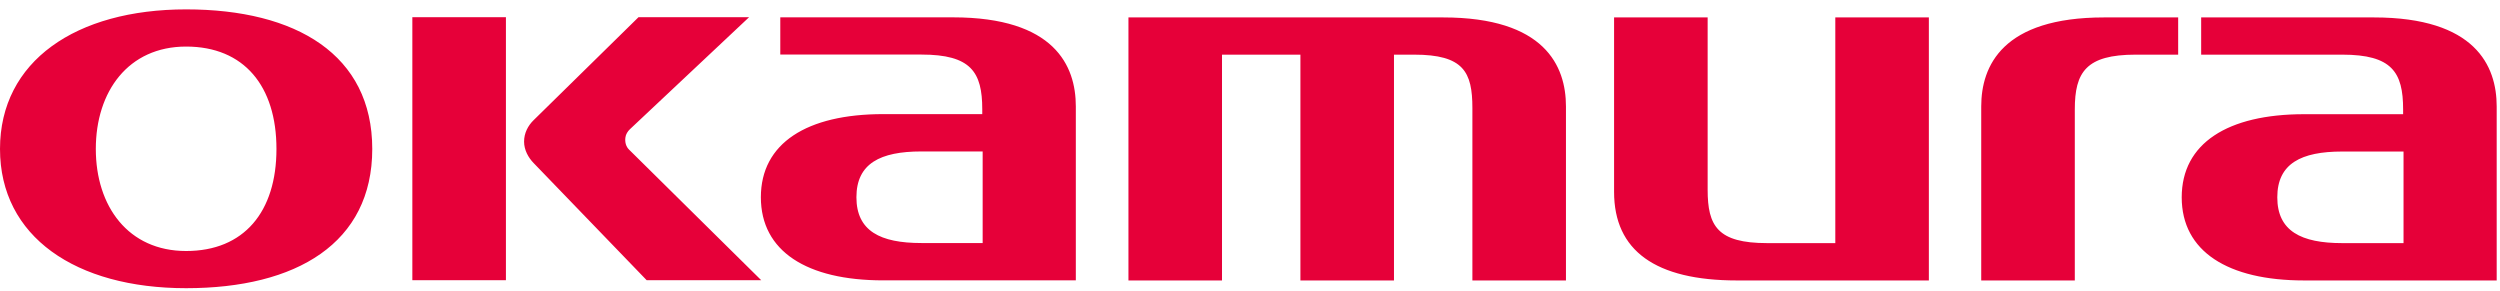 <svg 
 xmlns="http://www.w3.org/2000/svg"
 xmlns:xlink="http://www.w3.org/1999/xlink"
 width="206px" height="24px">
<path fill-rule="evenodd"  fill="rgb(230, 0, 57)"
 d="M189.855,23.109 C183.568,23.109 179.773,20.715 179.773,16.259 C179.773,11.804 183.568,9.410 189.855,9.410 L198.017,9.410 L198.017,9.010 C198.017,5.947 197.092,4.503 193.003,4.503 L181.376,4.503 L181.376,1.436 L195.604,1.436 C203.970,1.436 205.727,5.426 205.727,8.772 L205.727,23.109 L189.855,23.109 ZM198.051,12.486 L193.000,12.486 C189.616,12.486 187.649,13.475 187.649,16.259 C187.649,19.043 189.616,20.033 193.000,20.033 L198.051,20.033 L198.051,12.486 ZM170.964,9.010 L170.964,23.109 L163.253,23.109 L163.253,8.772 C163.253,5.426 165.010,1.436 173.376,1.436 L179.481,1.436 L179.481,4.503 L175.976,4.503 C171.889,4.503 170.964,5.947 170.964,9.010 ZM133.000,15.813 L133.000,1.436 L140.710,1.436 L140.710,15.635 C140.710,18.613 141.516,20.033 145.618,20.033 L151.229,20.033 L151.229,1.436 L158.938,1.436 L158.938,23.109 L143.123,23.109 C136.405,23.109 133.000,20.654 133.000,15.813 ZM121.325,8.909 C121.325,5.932 120.605,4.501 116.516,4.503 L114.864,4.503 L114.864,23.109 L107.154,23.109 L107.154,4.503 L100.693,4.503 L100.693,23.109 L92.984,23.109 L92.984,1.436 L118.912,1.436 C127.279,1.436 129.035,5.426 129.035,8.772 L129.035,23.109 L121.325,23.109 L121.325,8.909 ZM62.695,16.253 C62.695,11.797 66.488,9.403 72.776,9.403 L80.938,9.403 L80.938,9.003 C80.938,5.940 80.012,4.496 75.924,4.496 L64.296,4.496 L64.296,1.429 L78.525,1.429 C86.892,1.429 88.648,5.419 88.648,8.766 L88.648,23.102 L72.776,23.102 C66.488,23.102 62.695,20.708 62.695,16.253 ZM75.920,20.026 L80.971,20.026 L80.971,12.479 L75.920,12.479 C72.536,12.479 70.569,13.469 70.569,16.253 C70.569,19.036 72.536,20.026 75.920,20.026 ZM51.533,11.331 C51.484,11.712 51.576,12.070 51.828,12.322 L62.725,23.089 L53.286,23.089 L43.965,13.429 C43.541,12.990 43.184,12.366 43.184,11.668 C43.184,10.967 43.508,10.352 43.969,9.903 L52.613,1.417 L61.725,1.417 L51.911,10.642 C51.716,10.826 51.566,11.064 51.533,11.331 ZM33.977,1.417 L41.688,1.417 L41.688,23.089 L33.977,23.089 L33.977,1.417 ZM15.337,23.747 C6.239,23.747 -0.000,19.509 -0.000,12.272 C-0.000,5.036 6.263,0.773 15.337,0.773 C24.410,0.773 30.674,4.513 30.674,12.272 C30.674,20.033 24.434,23.747 15.337,23.747 ZM15.337,3.837 C10.565,3.837 7.895,7.542 7.895,12.272 C7.895,17.003 10.565,20.683 15.337,20.683 C20.110,20.683 22.780,17.450 22.780,12.272 C22.780,7.095 20.110,3.837 15.337,3.837 Z"/>
</svg>